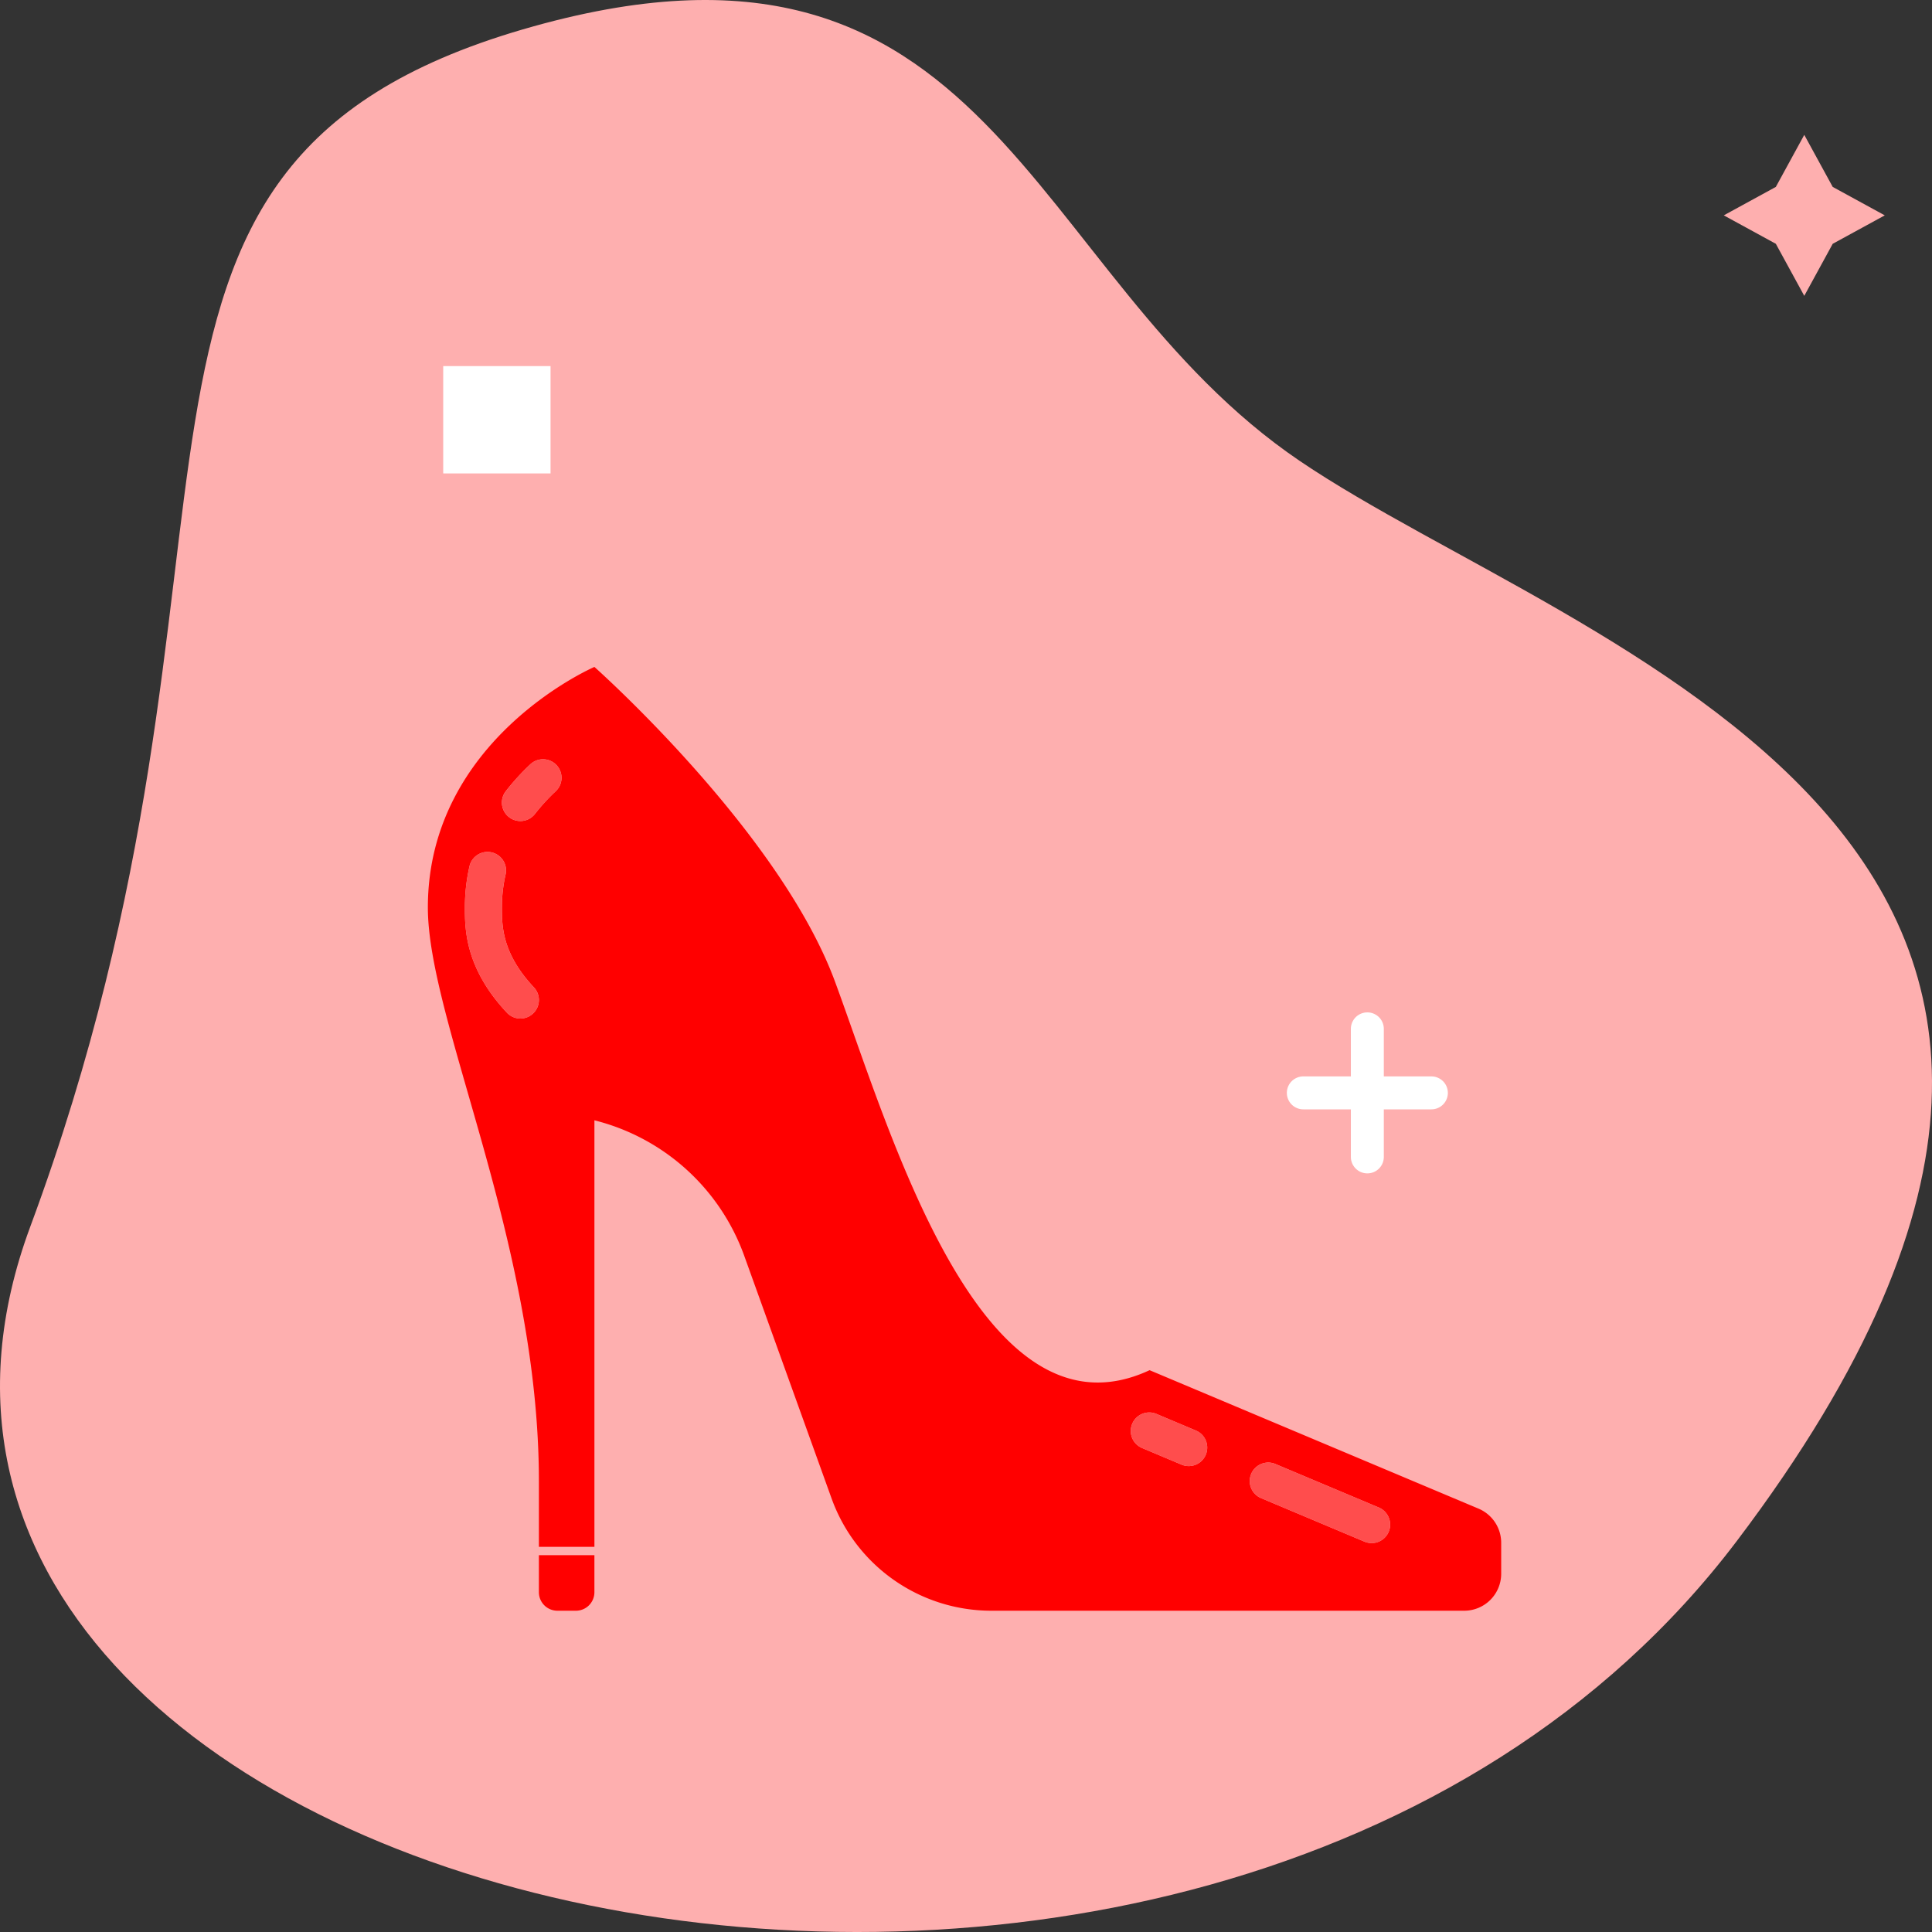 <svg xmlns="http://www.w3.org/2000/svg" width="360" height="360"><rect width="100%" height="100%" fill="#333333" stroke="none"/><path d="M97.399 5.482c88.058-25.711 93.176 45.443 144.83 80.433s180.339 70.5 81.4 201.229-365.578 69.764-317.994-58.557S9.342 31.197 97.399 5.482z" fill="#feafaf"/><path d="M107.311 300.135a3.448 3.448 0 003.448-3.448v-6.9h-10.345v6.9a3.449 3.449 0 003.448 3.448z" fill="red"/><path d="M275.505 281.114l-61.295-25.8c-31.47 14.655-48.28-44.4-58.625-72.415s-44.825-58.625-44.825-58.625-31.035 13.36-31.035 44.825c0 21.12 20.69 62.5 20.69 106.9v12.235h10.345v-79.48a39.983 39.983 0 0127.915 25.24l16.28 45.225a31.626 31.626 0 0029.755 20.915h88.12a6.892 6.892 0 006.895-6.895v-5.765a6.908 6.908 0 00-4.22-6.36zM99.33 188.849a3.44 3.44 0 01-4.875-.15c-7.83-8.335-7.83-15.665-7.83-19.6a34.567 34.567 0 01.855-7.665 3.449 3.449 0 116.725 1.535 27.392 27.392 0 00-.68 6.13c0 3.4 0 8.53 5.96 14.88a3.445 3.445 0 01-.155 4.87zm4.185-41.38a36.784 36.784 0 00-3.825 4.19 3.447 3.447 0 11-5.445-4.23 43.9 43.9 0 014.54-4.98 3.449 3.449 0 114.73 5.02zM224.68 271.074a3.447 3.447 0 01-3.18 2.11 3.407 3.407 0 01-1.335-.27l-7.3-3.075a3.448 3.448 0 112.675-6.355l7.295 3.075a3.444 3.444 0 011.845 4.515zm34.085 14.35a3.447 3.447 0 01-3.18 2.11 3.5 3.5 0 01-1.335-.27l-19.215-8.09a3.448 3.448 0 112.675-6.355l19.215 8.085a3.458 3.458 0 011.84 4.52z" fill="red"/><path d="M258.764 285.424a3.447 3.447 0 01-3.18 2.11 3.5 3.5 0 01-1.335-.27l-19.215-8.09a3.448 3.448 0 112.675-6.355l19.215 8.085a3.458 3.458 0 011.84 4.52zm-34.084-14.35a3.447 3.447 0 01-3.18 2.11 3.407 3.407 0 01-1.335-.27l-7.3-3.075a3.448 3.448 0 112.675-6.355l7.3 3.075a3.444 3.444 0 011.84 4.515zM103.515 147.469a36.785 36.785 0 00-3.825 4.19 3.447 3.447 0 11-5.445-4.23 43.9 43.9 0 014.54-4.98 3.449 3.449 0 114.73 5.02zm-4.185 41.38a3.44 3.44 0 01-4.875-.15c-7.835-8.335-7.835-15.665-7.835-19.6a34.568 34.568 0 01.855-7.665 3.449 3.449 0 116.725 1.535 27.392 27.392 0 00-.68 6.13c0 3.4 0 8.53 5.96 14.88a3.445 3.445 0 01-.15 4.87z" fill="#ff4d4d"/><g fill="#fff"><path d="M254.785 218.642a3.066 3.066 0 01-3.069-3.069v-23.859a3.069 3.069 0 116.138 0v23.859a3.066 3.066 0 01-3.069 3.069z"/><path d="M266.718 206.712h-23.862a3.069 3.069 0 010-6.138h23.862a3.069 3.069 0 110 6.138z"/></g><path d="M336.2 25.129l-5.3 9.7-9.7 5.3 9.7 5.3 5.3 9.7 5.3-9.7 9.7-5.3-9.7-5.3z" fill="#feafaf"/><path fill="#fff" d="M102.587 88.215h-20v-20h20z"/></svg>